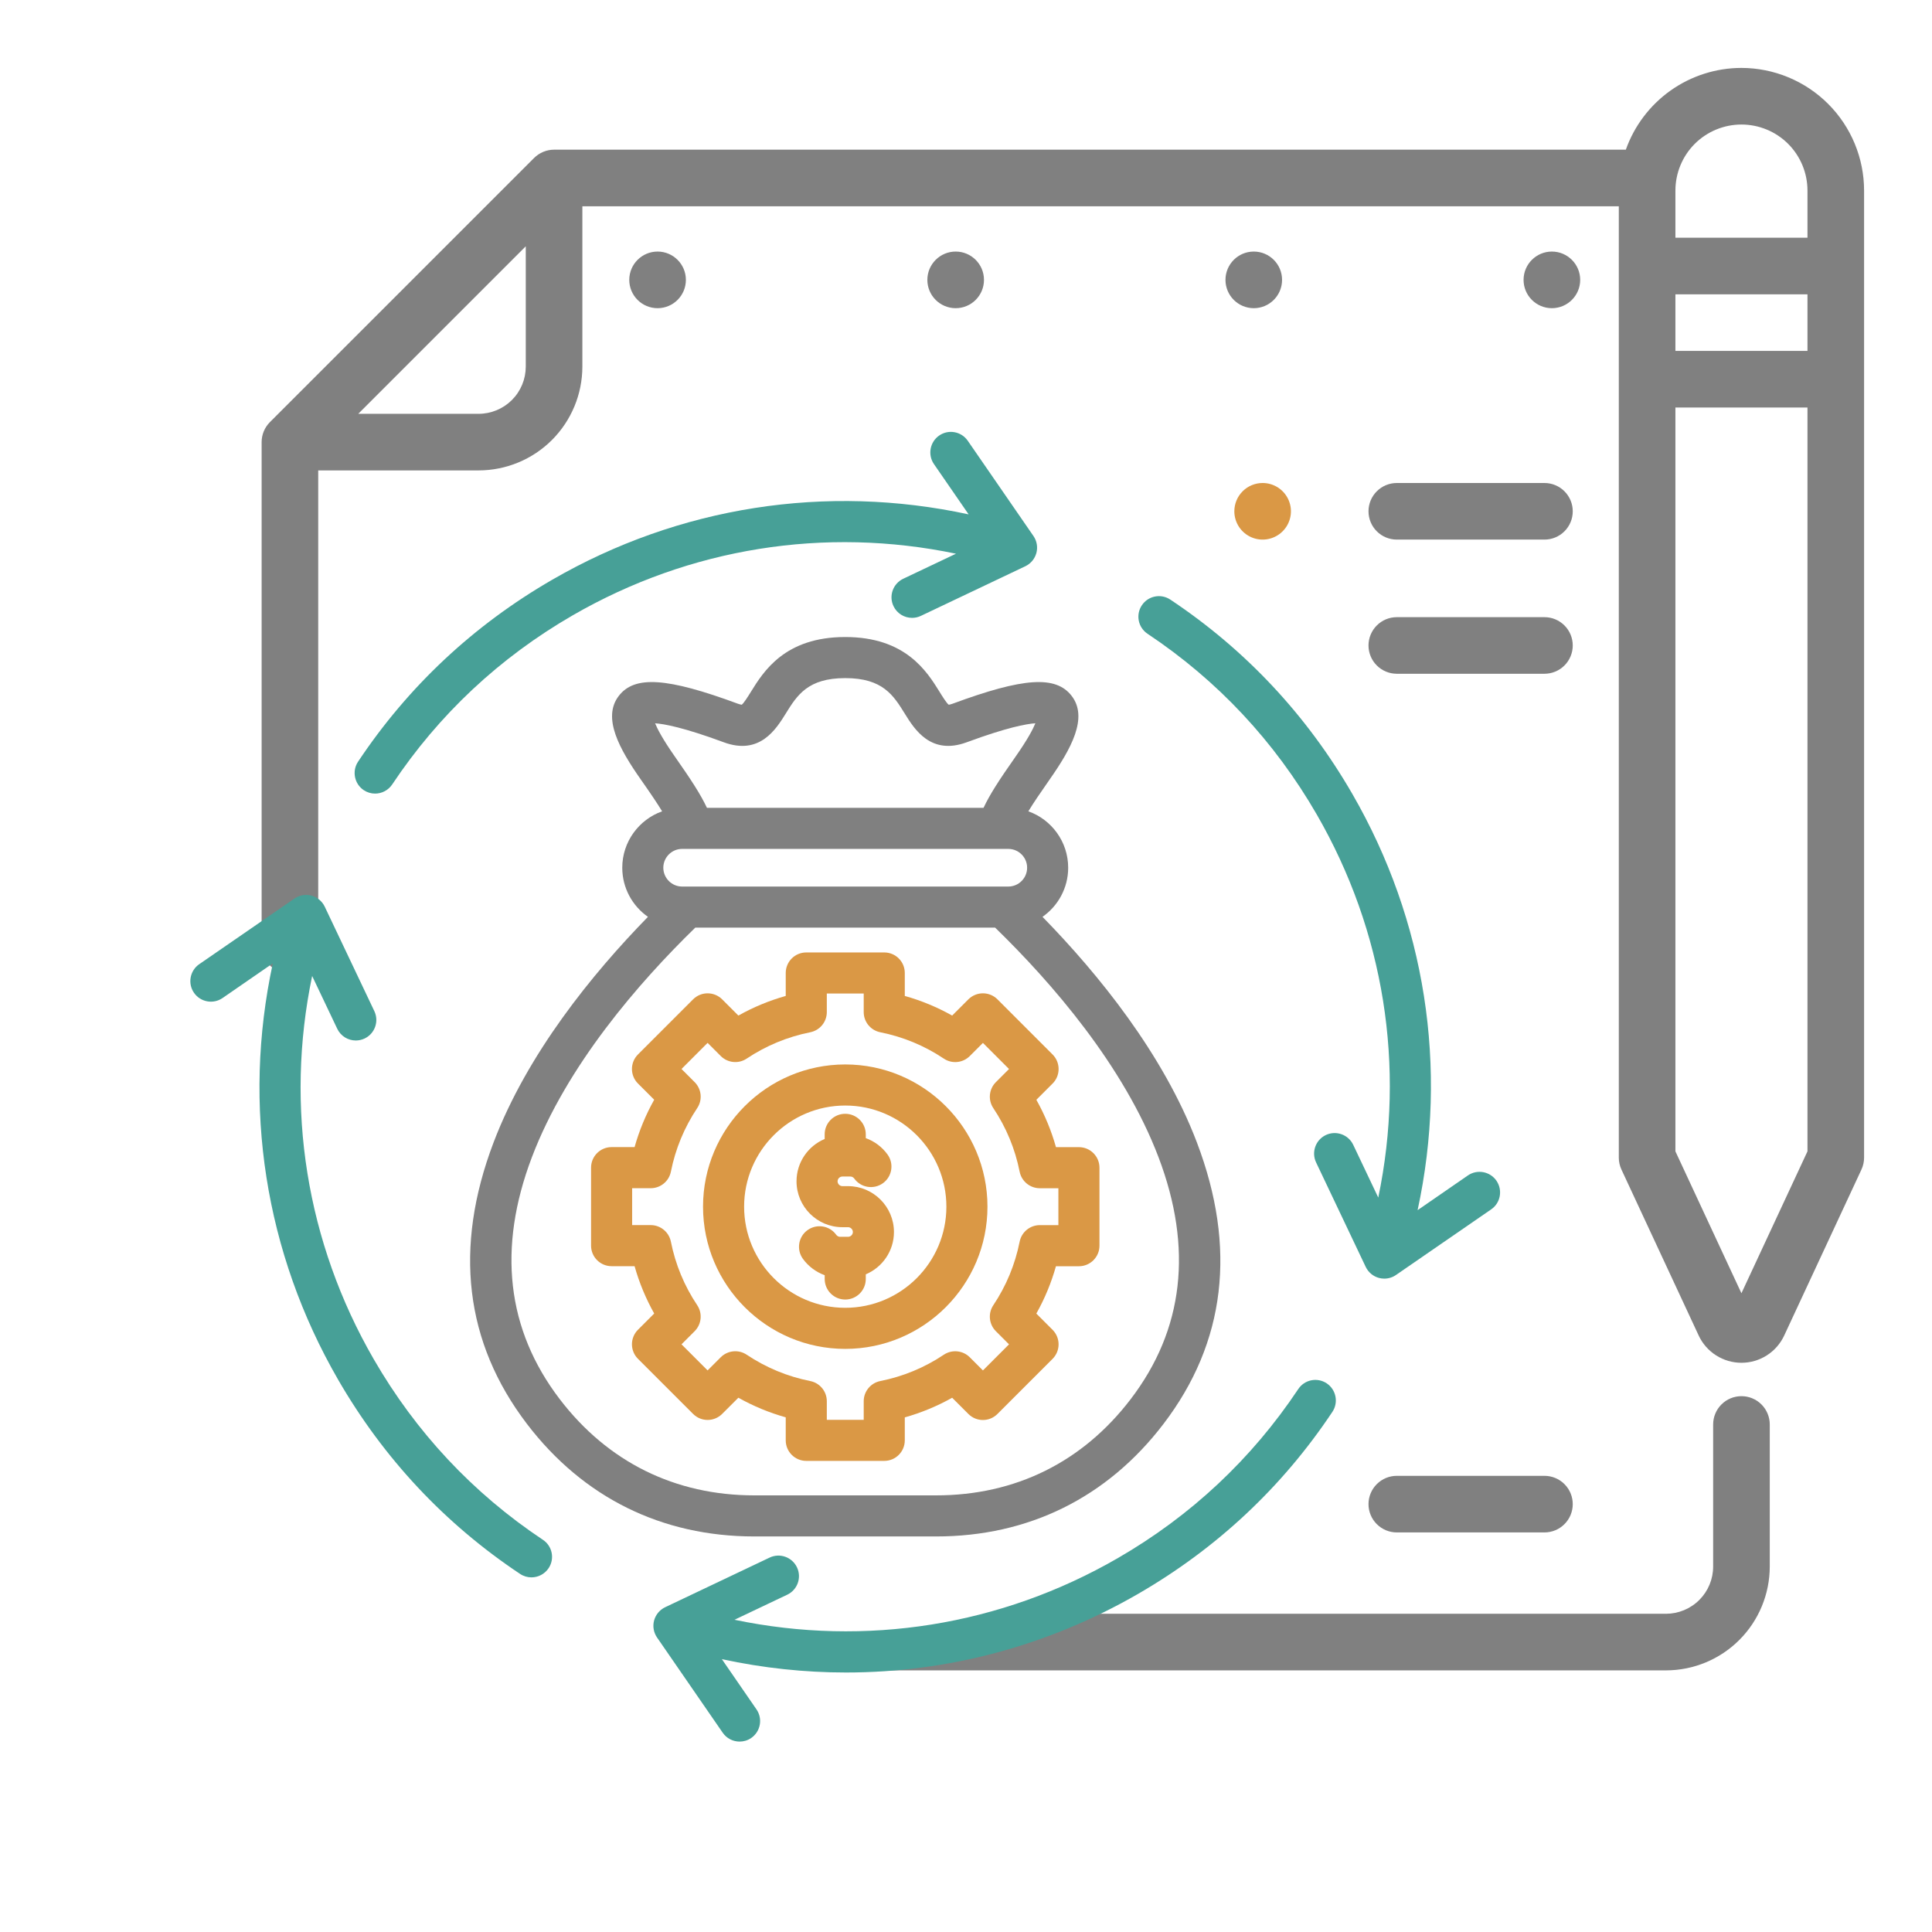 <svg width="72" height="72" viewBox="0 0 72 72" fill="none" xmlns="http://www.w3.org/2000/svg">
<g clip-path="url(#clip0_2421_10869)">
<path d="M64.153 52.34C64.351 52.142 64.619 52.031 64.899 52.031C65.179 52.031 65.447 52.142 65.645 52.34C65.842 52.538 65.954 52.806 65.954 53.086V58.383C65.952 59.408 65.545 60.391 64.82 61.116C64.095 61.841 63.112 62.249 62.086 62.25H33L37.5 60.141H62.086C62.552 60.14 62.999 59.955 63.329 59.625C63.658 59.296 63.844 58.849 63.844 58.383V53.086C63.844 52.806 63.955 52.538 64.153 52.34Z" fill="#808080"/>
<path d="M57.834 11.485C58.416 11.485 58.889 11.013 58.889 10.43C58.889 9.848 58.416 9.375 57.834 9.375C57.252 9.375 56.779 9.848 56.779 10.43C56.779 11.013 57.252 11.485 57.834 11.485Z" fill="#808080"/>
<path d="M46.725 11.485C47.307 11.485 47.779 11.013 47.779 10.43C47.779 9.848 47.307 9.375 46.725 9.375C46.142 9.375 45.67 9.848 45.67 10.43C45.67 11.013 46.142 11.485 46.725 11.485Z" fill="#808080"/>
<path d="M35.615 11.485C36.198 11.485 36.67 11.013 36.67 10.43C36.67 9.848 36.198 9.375 35.615 9.375C35.033 9.375 34.56 9.848 34.56 10.43C34.56 11.013 35.033 11.485 35.615 11.485Z" fill="#808080"/>
<path d="M24.506 11.485C25.088 11.485 25.561 11.013 25.561 10.43C25.561 9.848 25.088 9.375 24.506 9.375C23.923 9.375 23.451 9.848 23.451 10.43C23.451 11.013 23.923 11.485 24.506 11.485Z" fill="#808080"/>
<path d="M64.898 2.531C63.954 2.532 63.032 2.826 62.261 3.371C61.49 3.917 60.906 4.688 60.59 5.578H20.648C20.369 5.579 20.101 5.69 19.903 5.888L10.059 15.731C9.862 15.929 9.75 16.197 9.75 16.477V35.233C9.75 35.513 9.861 35.781 10.059 35.979C10.257 36.177 10.525 36.288 10.805 36.288C11.084 36.288 11.353 36.177 11.55 35.979C11.748 35.781 11.859 35.513 11.859 35.233V17.531H17.836C18.861 17.53 19.844 17.122 20.569 16.398C21.294 15.672 21.702 14.69 21.703 13.664V7.688H60.328V43.142C60.328 43.295 60.362 43.447 60.427 43.587L63.305 49.771C63.446 50.074 63.671 50.331 63.954 50.511C64.236 50.691 64.564 50.787 64.899 50.787C65.233 50.787 65.561 50.691 65.844 50.511C66.126 50.331 66.351 50.074 66.492 49.771L69.37 43.587C69.435 43.447 69.469 43.295 69.469 43.142V7.102C69.468 5.89 68.986 4.728 68.129 3.871C67.272 3.015 66.11 2.533 64.898 2.531ZM17.836 15.422H13.351L19.594 9.179V13.664C19.593 14.13 19.408 14.577 19.078 14.907C18.749 15.236 18.302 15.421 17.836 15.422ZM67.359 42.908L64.898 48.196L62.438 42.908V15.188H67.359V42.908ZM67.359 13.078H62.438V10.969H67.359V13.078ZM67.359 8.859H62.438V7.102C62.438 6.449 62.697 5.823 63.158 5.361C63.62 4.9 64.246 4.641 64.898 4.641C65.551 4.641 66.177 4.9 66.639 5.361C67.1 5.823 67.359 6.449 67.359 7.102V8.859Z" fill="#808080"/>
<path d="M52.055 18C51.775 18 51.507 18.111 51.309 18.309C51.111 18.507 51 18.775 51 19.055C51 19.334 51.111 19.603 51.309 19.8C51.507 19.998 51.775 20.109 52.055 20.109H57.558C57.837 20.109 58.106 19.998 58.303 19.8C58.501 19.603 58.612 19.334 58.612 19.055C58.612 18.775 58.501 18.507 58.303 18.309C58.106 18.111 57.837 18 57.558 18H52.055Z" fill="#808080"/>
<path d="M52.055 23C51.775 23 51.507 23.111 51.309 23.309C51.111 23.507 51 23.775 51 24.055C51 24.334 51.111 24.603 51.309 24.8C51.507 24.998 51.775 25.109 52.055 25.109H57.558C57.837 25.109 58.106 24.998 58.303 24.8C58.501 24.603 58.612 24.334 58.612 24.055C58.612 23.775 58.501 23.507 58.303 23.309C58.106 23.111 57.837 23 57.558 23H52.055Z" fill="#808080"/>
<path d="M52.055 55C51.775 55 51.507 55.111 51.309 55.309C51.111 55.507 51 55.775 51 56.055C51 56.334 51.111 56.603 51.309 56.8C51.507 56.998 51.775 57.109 52.055 57.109H57.558C57.837 57.109 58.106 56.998 58.303 56.8C58.501 56.603 58.612 56.334 58.612 56.055C58.612 55.775 58.501 55.507 58.303 55.309C58.106 55.111 57.837 55 57.558 55H52.055Z" fill="#808080"/>
<g clip-path="url(#clip1_2421_10869)">
<path d="M13.345 28.384C15.213 25.579 17.65 23.297 20.587 21.601C25.309 18.874 30.792 18.021 36.098 19.169L34.806 17.296C34.566 16.948 34.654 16.471 35.001 16.231C35.35 15.99 35.826 16.078 36.066 16.426L38.514 19.976C38.641 20.16 38.681 20.392 38.623 20.608C38.564 20.825 38.414 21.005 38.212 21.102L34.318 22.952C34.212 23.003 34.1 23.026 33.99 23.026C33.703 23.026 33.429 22.865 33.298 22.589C33.116 22.207 33.279 21.751 33.66 21.569L35.627 20.635C30.739 19.615 25.699 20.417 21.351 22.927C18.619 24.504 16.354 26.626 14.617 29.233C14.469 29.454 14.226 29.575 13.978 29.575C13.833 29.575 13.685 29.533 13.554 29.446C13.206 29.211 13.11 28.735 13.345 28.384ZM20.445 58.442C20.297 58.663 20.054 58.784 19.806 58.784C19.661 58.784 19.514 58.743 19.383 58.656C16.578 56.788 14.296 54.35 12.599 51.413C9.872 46.691 9.019 41.209 10.167 35.901L8.294 37.194C7.946 37.434 7.469 37.346 7.229 36.998C6.989 36.651 7.077 36.173 7.424 35.933L10.974 33.486C11.159 33.359 11.39 33.318 11.607 33.377C11.823 33.435 12.004 33.585 12.101 33.787L13.95 37.681C14.132 38.063 13.97 38.52 13.588 38.702C13.482 38.752 13.37 38.776 13.259 38.776C12.973 38.776 12.699 38.615 12.568 38.339L11.633 36.372C10.613 41.261 11.415 46.301 13.925 50.648C15.503 53.381 17.624 55.646 20.231 57.383C20.584 57.615 20.679 58.09 20.445 58.442ZM49.654 52.616C47.786 55.421 45.349 57.703 42.412 59.4C39.056 61.337 35.316 62.329 31.529 62.329C29.987 62.329 28.437 62.164 26.902 61.832L28.192 63.704C28.432 64.052 28.344 64.529 27.997 64.769C27.864 64.861 27.712 64.904 27.563 64.904C27.32 64.904 27.081 64.788 26.933 64.573L24.485 61.023C24.358 60.839 24.318 60.607 24.376 60.391C24.435 60.175 24.585 59.994 24.787 59.897L28.681 58.047C29.063 57.865 29.519 58.028 29.701 58.41C29.883 58.792 29.72 59.248 29.338 59.43L27.372 60.364C32.26 61.384 37.3 60.582 41.648 58.072C44.38 56.495 46.645 54.373 48.383 51.766C48.617 51.414 49.092 51.319 49.444 51.554C49.793 51.789 49.889 52.265 49.654 52.616ZM55.573 45.069L52.023 47.516C51.894 47.605 51.742 47.651 51.589 47.651C51.523 47.651 51.456 47.642 51.39 47.625C51.174 47.567 50.993 47.416 50.897 47.215L49.047 43.32C48.865 42.938 49.028 42.482 49.409 42.3C49.791 42.119 50.248 42.281 50.43 42.663L51.364 44.63C52.384 39.741 51.582 34.701 49.072 30.354C47.494 27.621 45.373 25.356 42.766 23.619C42.413 23.384 42.319 22.909 42.553 22.558C42.788 22.205 43.262 22.111 43.614 22.345C46.42 24.213 48.701 26.651 50.398 29.588C53.125 34.31 53.978 39.792 52.83 45.099L54.703 43.806C55.05 43.566 55.528 43.654 55.768 44.002C56.008 44.352 55.921 44.829 55.573 45.069Z" fill="#47A097"/>
<path fill-rule="evenodd" clip-rule="evenodd" d="M34.886 57.259C38.335 57.259 41.264 55.81 43.357 53.069C45.677 50.032 46.097 46.502 44.606 42.579C43.35 39.275 40.937 36.304 38.851 34.168C39.429 33.764 39.808 33.094 39.808 32.337C39.808 31.369 39.188 30.543 38.324 30.235C38.5 29.945 38.743 29.584 39.114 29.054C39.913 27.914 40.565 26.747 39.937 25.933C39.347 25.168 38.143 25.248 35.496 26.227C35.419 26.254 35.375 26.262 35.355 26.263C35.273 26.2 35.12 25.952 35.016 25.785L35.016 25.784C34.541 25.019 33.747 23.74 31.499 23.74C29.249 23.74 28.456 25.02 27.982 25.785C27.879 25.951 27.725 26.199 27.643 26.263C27.623 26.261 27.579 26.254 27.503 26.227C24.855 25.248 23.651 25.168 23.061 25.933C22.433 26.747 23.085 27.915 23.884 29.054C24.256 29.584 24.499 29.945 24.675 30.235C23.811 30.543 23.19 31.369 23.19 32.337C23.19 33.094 23.569 33.764 24.147 34.168C22.062 36.303 19.649 39.274 18.393 42.578C16.902 46.5 17.322 50.03 19.641 53.069C21.734 55.81 24.663 57.259 28.112 57.259H34.886ZM19.823 43.123C18.533 46.517 18.881 49.55 20.857 52.139C22.65 54.487 25.158 55.728 28.111 55.728H34.886C37.839 55.728 40.347 54.488 42.139 52.14C44.116 49.552 44.464 46.519 43.174 43.124C41.874 39.703 39.192 36.619 37.086 34.57H25.911C23.807 36.619 21.124 39.703 19.823 43.123ZM25.421 33.039C25.035 33.039 24.72 32.724 24.72 32.337C24.72 31.951 25.035 31.636 25.421 31.636H37.576C37.963 31.636 38.278 31.951 38.278 32.337C38.278 32.724 37.963 33.039 37.576 33.039H25.421ZM29.284 26.591C28.92 27.177 28.311 28.158 26.972 27.662C25.48 27.111 24.751 26.977 24.413 26.955C24.502 27.171 24.699 27.55 25.137 28.176C25.795 29.116 26.105 29.6 26.346 30.106H36.653C36.894 29.599 37.203 29.116 37.862 28.176C38.3 27.55 38.497 27.171 38.586 26.954C38.248 26.977 37.519 27.111 36.028 27.662C34.687 28.157 34.079 27.177 33.716 26.591C33.296 25.913 32.898 25.271 31.5 25.271C30.103 25.271 29.705 25.912 29.284 26.59L29.284 26.591Z" fill="#808080"/>
<path fill-rule="evenodd" clip-rule="evenodd" d="M30.047 54.443C29.624 54.443 29.282 54.1 29.282 53.677V52.82C28.666 52.647 28.076 52.403 27.517 52.089L26.912 52.693C26.613 52.992 26.128 52.992 25.83 52.693L23.775 50.639C23.476 50.34 23.476 49.855 23.775 49.556L24.38 48.951C24.067 48.392 23.822 47.803 23.649 47.187H22.793C22.37 47.187 22.027 46.844 22.027 46.421V43.515C22.027 43.092 22.37 42.749 22.793 42.749H23.649C23.822 42.134 24.066 41.543 24.38 40.984L23.775 40.379C23.476 40.081 23.476 39.596 23.775 39.297L25.83 37.242C26.128 36.944 26.613 36.944 26.912 37.242L27.517 37.847C28.076 37.534 28.665 37.289 29.282 37.116V36.26C29.282 35.837 29.624 35.495 30.047 35.495H32.954C33.377 35.495 33.719 35.837 33.719 36.26V37.116C34.335 37.289 34.925 37.533 35.484 37.847L36.089 37.242C36.233 37.099 36.428 37.018 36.631 37.018C36.834 37.018 37.029 37.099 37.172 37.242L39.227 39.298C39.371 39.441 39.451 39.637 39.451 39.84C39.451 40.043 39.371 40.238 39.227 40.381L38.622 40.986C38.935 41.544 39.18 42.135 39.353 42.751H40.208C40.631 42.751 40.974 43.093 40.974 43.517V46.423C40.974 46.846 40.631 47.189 40.208 47.189H39.352C39.179 47.804 38.935 48.395 38.621 48.953L39.226 49.558C39.525 49.857 39.525 50.342 39.226 50.641L37.171 52.695C36.873 52.995 36.388 52.994 36.089 52.695L35.484 52.09C34.925 52.404 34.336 52.648 33.719 52.822V53.677C33.719 54.1 33.377 54.443 32.954 54.443H30.047ZM27.827 50.486C27.524 50.283 27.119 50.323 26.86 50.581L26.37 51.071L25.398 50.099L25.888 49.609C26.146 49.35 26.186 48.946 25.984 48.642C25.501 47.92 25.171 47.123 25.002 46.273C24.93 45.915 24.616 45.656 24.25 45.656H23.558V44.281H24.25C24.616 44.281 24.93 44.024 25.002 43.665C25.171 42.815 25.501 42.018 25.984 41.294C26.187 40.991 26.146 40.586 25.888 40.328L25.398 39.838L26.37 38.865L26.86 39.355C27.119 39.614 27.523 39.654 27.827 39.451C28.549 38.969 29.347 38.639 30.197 38.469C30.555 38.397 30.813 38.083 30.813 37.718V37.025H32.188V37.718C32.188 38.083 32.446 38.397 32.804 38.469C33.654 38.639 34.452 38.969 35.174 39.452C35.477 39.655 35.882 39.615 36.141 39.356L36.631 38.866L37.603 39.839L37.113 40.329C36.855 40.587 36.814 40.991 37.017 41.295C37.5 42.018 37.83 42.815 37.999 43.666C38.071 44.024 38.385 44.282 38.751 44.282H39.443V45.657H38.751C38.385 45.657 38.071 45.915 37.999 46.274C37.83 47.123 37.5 47.921 37.017 48.643C36.814 48.947 36.855 49.352 37.113 49.61L37.603 50.1L36.631 51.072L36.141 50.582C35.882 50.324 35.478 50.284 35.174 50.486C34.452 50.969 33.654 51.299 32.804 51.468C32.447 51.54 32.188 51.854 32.188 52.22V52.913H30.813V52.22C30.813 51.854 30.555 51.54 30.197 51.468C29.347 51.299 28.549 50.968 27.827 50.486ZM31.5 39.669C34.422 39.669 36.8 42.047 36.8 44.969C36.8 47.891 34.423 50.269 31.5 50.269C28.577 50.269 26.2 47.892 26.2 44.969C26.2 42.047 28.578 39.669 31.5 39.669ZM31.5 41.2C29.422 41.2 27.731 42.891 27.731 44.969C27.731 47.047 29.421 48.738 31.5 48.738C33.578 48.738 35.269 47.048 35.269 44.969C35.269 42.892 33.579 41.2 31.5 41.2ZM31.5 48.43C31.077 48.43 30.734 48.087 30.734 47.664V47.523C30.413 47.407 30.128 47.196 29.922 46.913C29.674 46.57 29.751 46.092 30.093 45.844C30.436 45.596 30.914 45.673 31.162 46.015C31.178 46.038 31.226 46.092 31.308 46.092H31.605C31.702 46.092 31.784 46.011 31.784 45.913C31.784 45.816 31.702 45.734 31.605 45.734H31.394C30.451 45.734 29.684 44.966 29.684 44.024C29.684 43.315 30.117 42.705 30.733 42.447V42.273C30.733 41.85 31.076 41.508 31.499 41.508C31.922 41.508 32.265 41.85 32.265 42.273V42.415C32.586 42.531 32.871 42.741 33.076 43.025C33.324 43.367 33.248 43.846 32.905 44.094C32.562 44.341 32.084 44.265 31.836 43.922C31.82 43.899 31.772 43.846 31.691 43.846H31.393C31.296 43.846 31.214 43.927 31.214 44.025C31.214 44.121 31.296 44.204 31.393 44.204H31.604C32.547 44.204 33.315 44.97 33.315 45.914C33.315 46.623 32.881 47.233 32.265 47.491V47.664C32.266 48.087 31.923 48.43 31.5 48.43Z" fill="#DA9845"/>
<path d="M46 19.055C46 19.263 46.062 19.467 46.178 19.641C46.294 19.814 46.458 19.949 46.651 20.029C46.844 20.109 47.056 20.13 47.26 20.089C47.465 20.048 47.653 19.948 47.8 19.8C47.948 19.653 48.048 19.465 48.089 19.26C48.13 19.056 48.109 18.844 48.029 18.651C47.949 18.458 47.814 18.294 47.641 18.178C47.467 18.062 47.263 18 47.055 18C46.775 18 46.507 18.111 46.309 18.309C46.111 18.507 46 18.775 46 19.055Z" fill="#DA9845"/>
</g>
</g>
<defs>
<clipPath id="clip0_2421_10869">
<rect width="72" height="72" fill="white"/>
</clipPath>
<clipPath id="clip1_2421_10869">
<rect width="49" height="49" fill="white" transform="translate(7 16)"/>
</clipPath>
</defs>
</svg>
